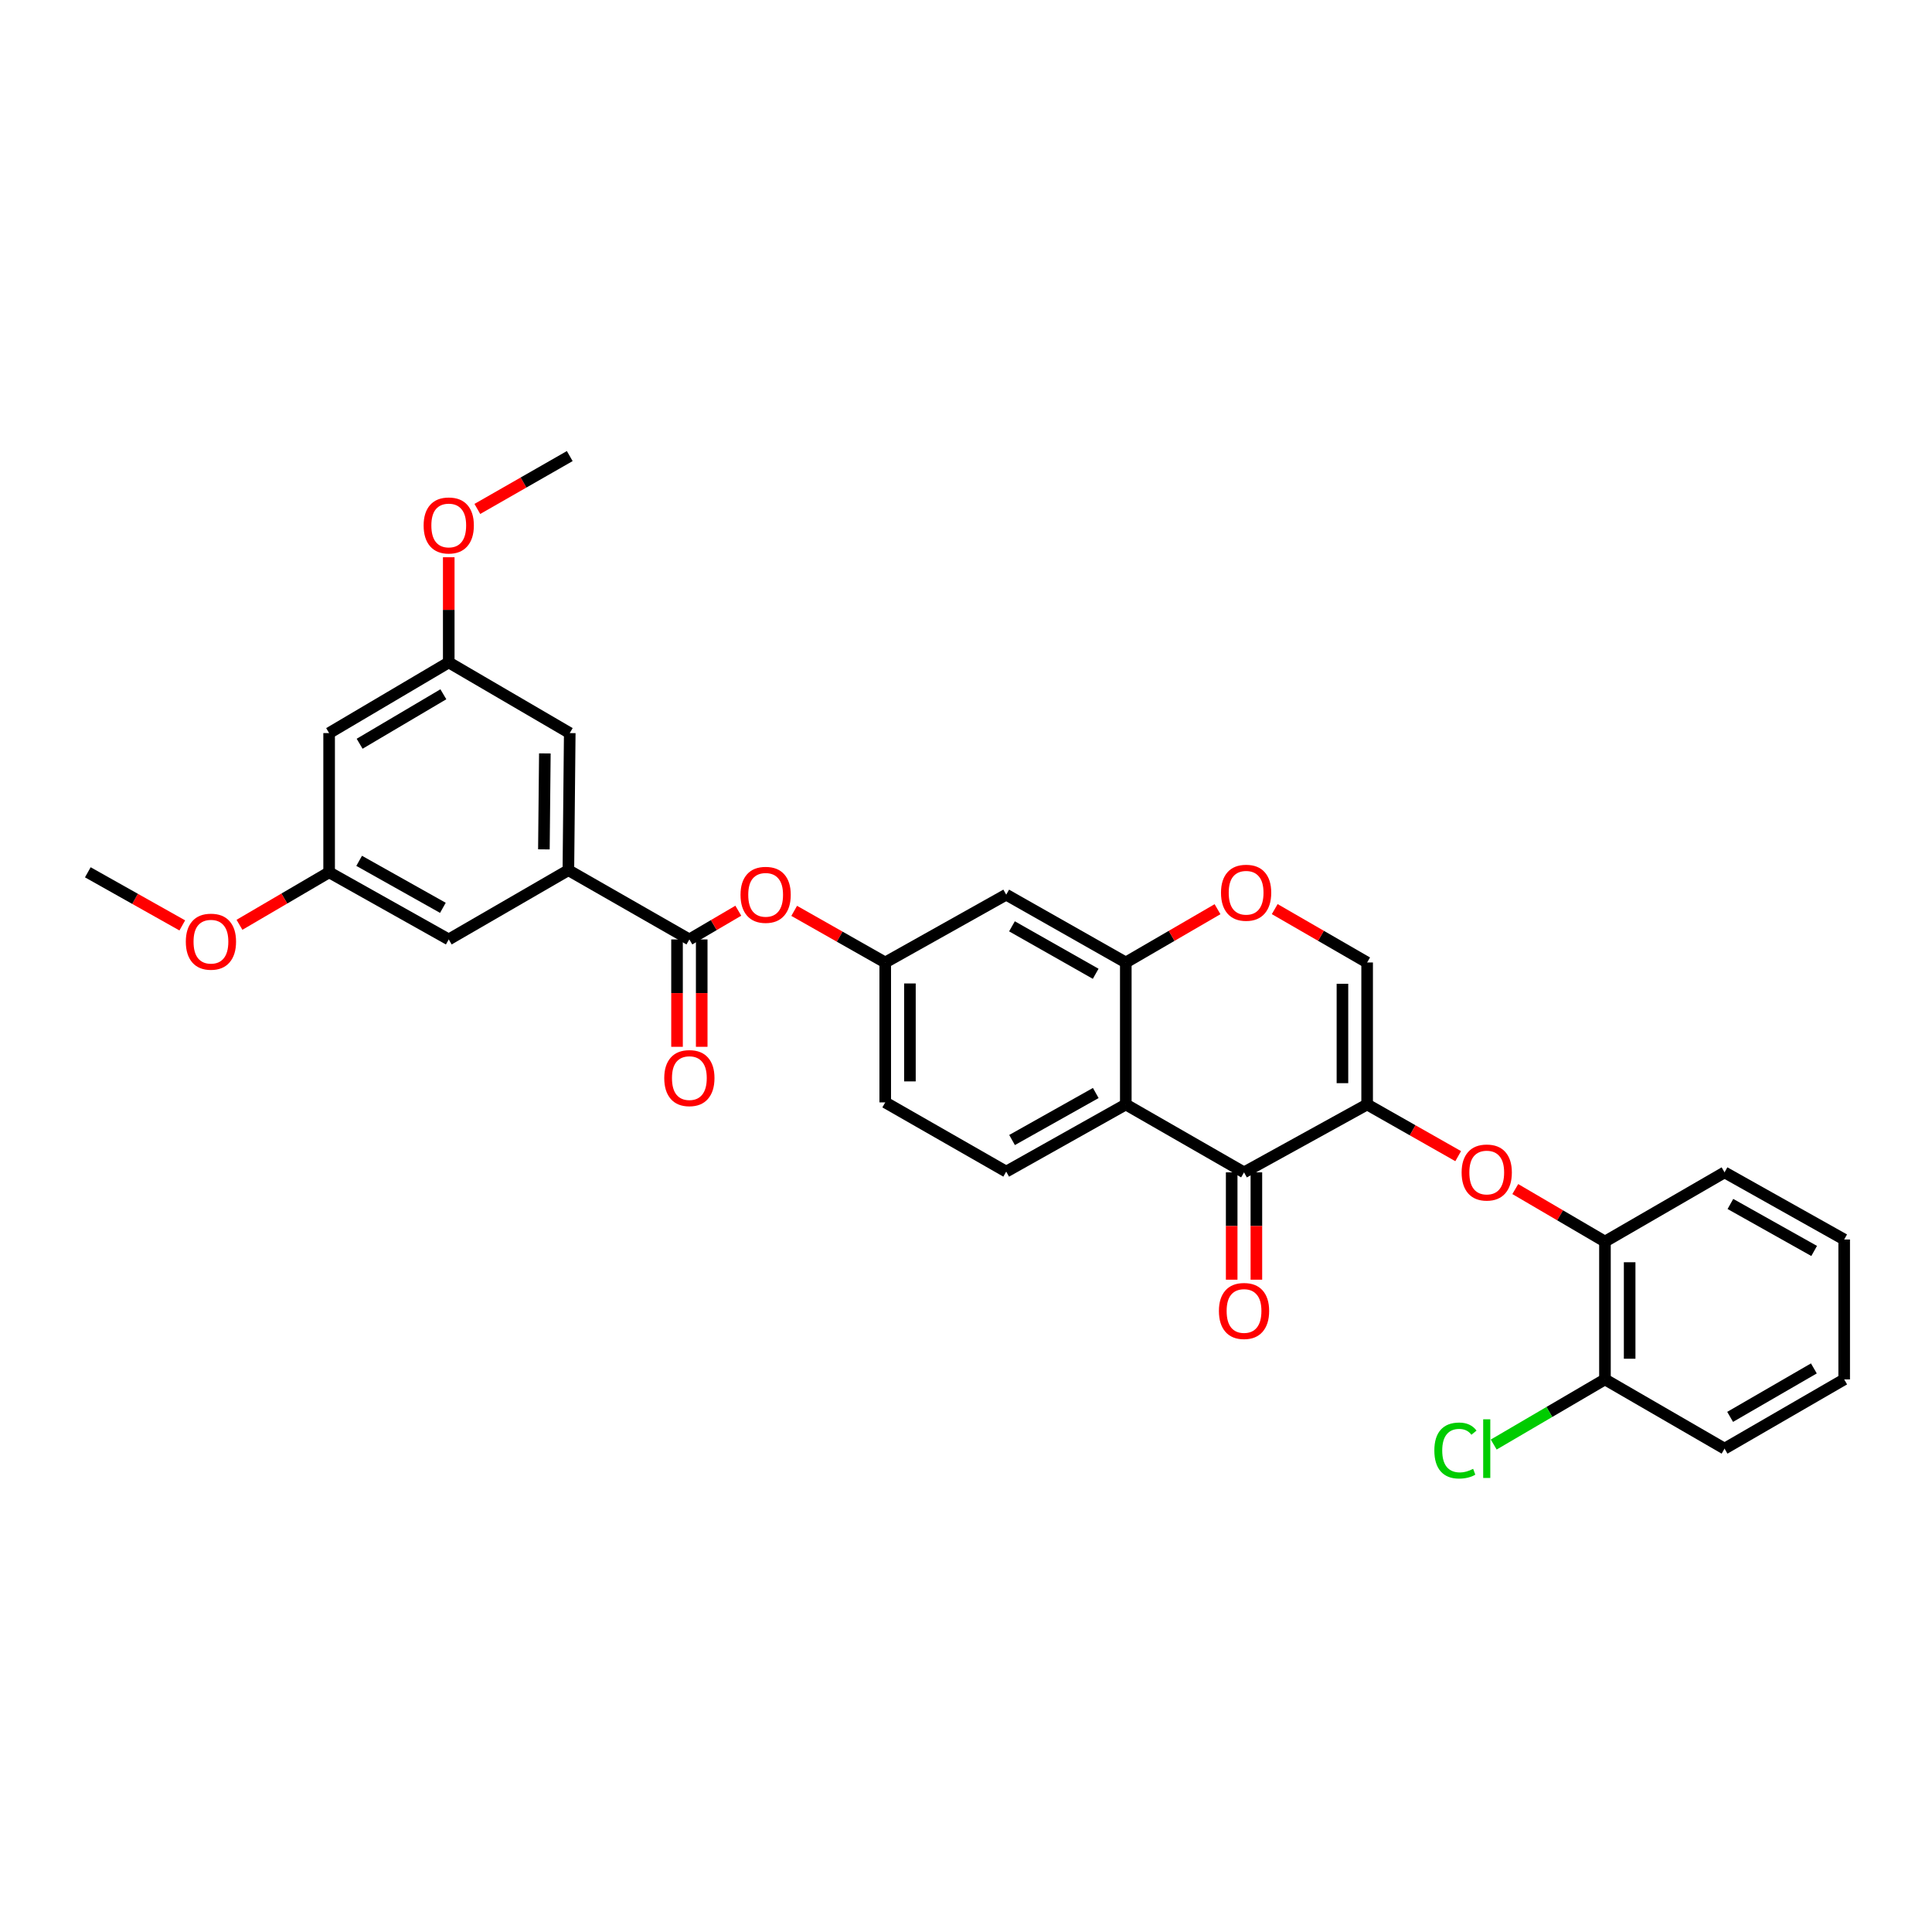 <?xml version='1.0' encoding='iso-8859-1'?>
<svg version='1.1' baseProfile='full'
              xmlns='http://www.w3.org/2000/svg'
                      xmlns:rdkit='http://www.rdkit.org/xml'
                      xmlns:xlink='http://www.w3.org/1999/xlink'
                  xml:space='preserve'
width='1000px' height='1000px' viewBox='0 0 1000 1000'>
<!-- END OF HEADER -->
<rect style='opacity:1.0;fill:#FFFFFF;stroke:none' width='1000' height='1000' x='0' y='0'> </rect>
<path class='bond-0' d='M 707.626,571.671 L 643.908,606.811' style='fill:none;fill-rule:evenodd;stroke:#000000;stroke-width:6px;stroke-linecap:butt;stroke-linejoin:miter;stroke-opacity:1' />
<path class='bond-4' d='M 707.626,571.671 L 707.626,498.176' style='fill:none;fill-rule:evenodd;stroke:#000000;stroke-width:6px;stroke-linecap:butt;stroke-linejoin:miter;stroke-opacity:1' />
<path class='bond-4' d='M 694.846,560.647 L 694.846,509.201' style='fill:none;fill-rule:evenodd;stroke:#000000;stroke-width:6px;stroke-linecap:butt;stroke-linejoin:miter;stroke-opacity:1' />
<path class='bond-6' d='M 707.626,571.671 L 731.19,585.046' style='fill:none;fill-rule:evenodd;stroke:#000000;stroke-width:6px;stroke-linecap:butt;stroke-linejoin:miter;stroke-opacity:1' />
<path class='bond-6' d='M 731.19,585.046 L 754.754,598.422' style='fill:none;fill-rule:evenodd;stroke:#FF0000;stroke-width:6px;stroke-linecap:butt;stroke-linejoin:miter;stroke-opacity:1' />
<path class='bond-1' d='M 643.908,606.811 L 582.711,571.671' style='fill:none;fill-rule:evenodd;stroke:#000000;stroke-width:6px;stroke-linecap:butt;stroke-linejoin:miter;stroke-opacity:1' />
<path class='bond-15' d='M 637.518,606.811 L 637.518,634.586' style='fill:none;fill-rule:evenodd;stroke:#000000;stroke-width:6px;stroke-linecap:butt;stroke-linejoin:miter;stroke-opacity:1' />
<path class='bond-15' d='M 637.518,634.586 L 637.518,662.362' style='fill:none;fill-rule:evenodd;stroke:#FF0000;stroke-width:6px;stroke-linecap:butt;stroke-linejoin:miter;stroke-opacity:1' />
<path class='bond-15' d='M 650.299,606.811 L 650.299,634.586' style='fill:none;fill-rule:evenodd;stroke:#000000;stroke-width:6px;stroke-linecap:butt;stroke-linejoin:miter;stroke-opacity:1' />
<path class='bond-15' d='M 650.299,634.586 L 650.299,662.362' style='fill:none;fill-rule:evenodd;stroke:#FF0000;stroke-width:6px;stroke-linecap:butt;stroke-linejoin:miter;stroke-opacity:1' />
<path class='bond-10' d='M 582.711,571.671 L 520.811,606.427' style='fill:none;fill-rule:evenodd;stroke:#000000;stroke-width:6px;stroke-linecap:butt;stroke-linejoin:miter;stroke-opacity:1' />
<path class='bond-10' d='M 567.169,565.741 L 523.839,590.07' style='fill:none;fill-rule:evenodd;stroke:#000000;stroke-width:6px;stroke-linecap:butt;stroke-linejoin:miter;stroke-opacity:1' />
<path class='bond-31' d='M 582.711,571.671 L 582.711,498.176' style='fill:none;fill-rule:evenodd;stroke:#000000;stroke-width:6px;stroke-linecap:butt;stroke-linejoin:miter;stroke-opacity:1' />
<path class='bond-2' d='M 582.711,498.176 L 606.449,484.387' style='fill:none;fill-rule:evenodd;stroke:#000000;stroke-width:6px;stroke-linecap:butt;stroke-linejoin:miter;stroke-opacity:1' />
<path class='bond-2' d='M 606.449,484.387 L 630.187,470.598' style='fill:none;fill-rule:evenodd;stroke:#FF0000;stroke-width:6px;stroke-linecap:butt;stroke-linejoin:miter;stroke-opacity:1' />
<path class='bond-8' d='M 582.711,498.176 L 520.811,463.08' style='fill:none;fill-rule:evenodd;stroke:#000000;stroke-width:6px;stroke-linecap:butt;stroke-linejoin:miter;stroke-opacity:1' />
<path class='bond-8' d='M 567.122,504.03 L 523.792,479.462' style='fill:none;fill-rule:evenodd;stroke:#000000;stroke-width:6px;stroke-linecap:butt;stroke-linejoin:miter;stroke-opacity:1' />
<path class='bond-3' d='M 356.816,486.248 L 369.482,478.814' style='fill:none;fill-rule:evenodd;stroke:#000000;stroke-width:6px;stroke-linecap:butt;stroke-linejoin:miter;stroke-opacity:1' />
<path class='bond-3' d='M 369.482,478.814 L 382.149,471.381' style='fill:none;fill-rule:evenodd;stroke:#FF0000;stroke-width:6px;stroke-linecap:butt;stroke-linejoin:miter;stroke-opacity:1' />
<path class='bond-7' d='M 356.816,486.248 L 294.191,450.406' style='fill:none;fill-rule:evenodd;stroke:#000000;stroke-width:6px;stroke-linecap:butt;stroke-linejoin:miter;stroke-opacity:1' />
<path class='bond-16' d='M 350.426,486.248 L 350.426,514.038' style='fill:none;fill-rule:evenodd;stroke:#000000;stroke-width:6px;stroke-linecap:butt;stroke-linejoin:miter;stroke-opacity:1' />
<path class='bond-16' d='M 350.426,514.038 L 350.426,541.827' style='fill:none;fill-rule:evenodd;stroke:#FF0000;stroke-width:6px;stroke-linecap:butt;stroke-linejoin:miter;stroke-opacity:1' />
<path class='bond-16' d='M 363.206,486.248 L 363.206,514.038' style='fill:none;fill-rule:evenodd;stroke:#000000;stroke-width:6px;stroke-linecap:butt;stroke-linejoin:miter;stroke-opacity:1' />
<path class='bond-16' d='M 363.206,514.038 L 363.206,541.827' style='fill:none;fill-rule:evenodd;stroke:#FF0000;stroke-width:6px;stroke-linecap:butt;stroke-linejoin:miter;stroke-opacity:1' />
<path class='bond-5' d='M 707.626,498.176 L 683.711,484.365' style='fill:none;fill-rule:evenodd;stroke:#000000;stroke-width:6px;stroke-linecap:butt;stroke-linejoin:miter;stroke-opacity:1' />
<path class='bond-5' d='M 683.711,484.365 L 659.796,470.553' style='fill:none;fill-rule:evenodd;stroke:#FF0000;stroke-width:6px;stroke-linecap:butt;stroke-linejoin:miter;stroke-opacity:1' />
<path class='bond-11' d='M 784.306,615.46 L 807.515,629.049' style='fill:none;fill-rule:evenodd;stroke:#FF0000;stroke-width:6px;stroke-linecap:butt;stroke-linejoin:miter;stroke-opacity:1' />
<path class='bond-11' d='M 807.515,629.049 L 830.724,642.639' style='fill:none;fill-rule:evenodd;stroke:#000000;stroke-width:6px;stroke-linecap:butt;stroke-linejoin:miter;stroke-opacity:1' />
<path class='bond-13' d='M 294.191,450.406 L 294.901,379.446' style='fill:none;fill-rule:evenodd;stroke:#000000;stroke-width:6px;stroke-linecap:butt;stroke-linejoin:miter;stroke-opacity:1' />
<path class='bond-13' d='M 281.518,439.634 L 282.015,389.962' style='fill:none;fill-rule:evenodd;stroke:#000000;stroke-width:6px;stroke-linecap:butt;stroke-linejoin:miter;stroke-opacity:1' />
<path class='bond-14' d='M 294.191,450.406 L 232.27,486.248' style='fill:none;fill-rule:evenodd;stroke:#000000;stroke-width:6px;stroke-linecap:butt;stroke-linejoin:miter;stroke-opacity:1' />
<path class='bond-12' d='M 520.811,463.08 L 458.194,498.176' style='fill:none;fill-rule:evenodd;stroke:#000000;stroke-width:6px;stroke-linecap:butt;stroke-linejoin:miter;stroke-opacity:1' />
<path class='bond-9' d='M 411.072,471.459 L 434.633,484.818' style='fill:none;fill-rule:evenodd;stroke:#FF0000;stroke-width:6px;stroke-linecap:butt;stroke-linejoin:miter;stroke-opacity:1' />
<path class='bond-9' d='M 434.633,484.818 L 458.194,498.176' style='fill:none;fill-rule:evenodd;stroke:#000000;stroke-width:6px;stroke-linecap:butt;stroke-linejoin:miter;stroke-opacity:1' />
<path class='bond-21' d='M 520.811,606.427 L 458.194,570.592' style='fill:none;fill-rule:evenodd;stroke:#000000;stroke-width:6px;stroke-linecap:butt;stroke-linejoin:miter;stroke-opacity:1' />
<path class='bond-20' d='M 830.724,642.639 L 830.724,713.975' style='fill:none;fill-rule:evenodd;stroke:#000000;stroke-width:6px;stroke-linecap:butt;stroke-linejoin:miter;stroke-opacity:1' />
<path class='bond-20' d='M 843.504,653.339 L 843.504,703.275' style='fill:none;fill-rule:evenodd;stroke:#000000;stroke-width:6px;stroke-linecap:butt;stroke-linejoin:miter;stroke-opacity:1' />
<path class='bond-25' d='M 830.724,642.639 L 892.624,606.811' style='fill:none;fill-rule:evenodd;stroke:#000000;stroke-width:6px;stroke-linecap:butt;stroke-linejoin:miter;stroke-opacity:1' />
<path class='bond-32' d='M 458.194,498.176 L 458.194,570.592' style='fill:none;fill-rule:evenodd;stroke:#000000;stroke-width:6px;stroke-linecap:butt;stroke-linejoin:miter;stroke-opacity:1' />
<path class='bond-32' d='M 470.974,509.039 L 470.974,559.73' style='fill:none;fill-rule:evenodd;stroke:#000000;stroke-width:6px;stroke-linecap:butt;stroke-linejoin:miter;stroke-opacity:1' />
<path class='bond-18' d='M 294.901,379.446 L 232.27,342.865' style='fill:none;fill-rule:evenodd;stroke:#000000;stroke-width:6px;stroke-linecap:butt;stroke-linejoin:miter;stroke-opacity:1' />
<path class='bond-19' d='M 232.27,486.248 L 170.355,451.499' style='fill:none;fill-rule:evenodd;stroke:#000000;stroke-width:6px;stroke-linecap:butt;stroke-linejoin:miter;stroke-opacity:1' />
<path class='bond-19' d='M 229.238,469.89 L 185.898,445.566' style='fill:none;fill-rule:evenodd;stroke:#000000;stroke-width:6px;stroke-linecap:butt;stroke-linejoin:miter;stroke-opacity:1' />
<path class='bond-17' d='M 170.355,379.446 L 170.355,451.499' style='fill:none;fill-rule:evenodd;stroke:#000000;stroke-width:6px;stroke-linecap:butt;stroke-linejoin:miter;stroke-opacity:1' />
<path class='bond-34' d='M 170.355,379.446 L 232.27,342.865' style='fill:none;fill-rule:evenodd;stroke:#000000;stroke-width:6px;stroke-linecap:butt;stroke-linejoin:miter;stroke-opacity:1' />
<path class='bond-34' d='M 186.144,384.962 L 229.484,359.355' style='fill:none;fill-rule:evenodd;stroke:#000000;stroke-width:6px;stroke-linecap:butt;stroke-linejoin:miter;stroke-opacity:1' />
<path class='bond-23' d='M 232.27,342.865 L 232.27,315.648' style='fill:none;fill-rule:evenodd;stroke:#000000;stroke-width:6px;stroke-linecap:butt;stroke-linejoin:miter;stroke-opacity:1' />
<path class='bond-23' d='M 232.27,315.648 L 232.27,288.432' style='fill:none;fill-rule:evenodd;stroke:#FF0000;stroke-width:6px;stroke-linecap:butt;stroke-linejoin:miter;stroke-opacity:1' />
<path class='bond-24' d='M 170.355,451.499 L 147.154,465.087' style='fill:none;fill-rule:evenodd;stroke:#000000;stroke-width:6px;stroke-linecap:butt;stroke-linejoin:miter;stroke-opacity:1' />
<path class='bond-24' d='M 147.154,465.087 L 123.952,478.676' style='fill:none;fill-rule:evenodd;stroke:#FF0000;stroke-width:6px;stroke-linecap:butt;stroke-linejoin:miter;stroke-opacity:1' />
<path class='bond-22' d='M 830.724,713.975 L 801.935,730.835' style='fill:none;fill-rule:evenodd;stroke:#000000;stroke-width:6px;stroke-linecap:butt;stroke-linejoin:miter;stroke-opacity:1' />
<path class='bond-22' d='M 801.935,730.835 L 773.146,747.694' style='fill:none;fill-rule:evenodd;stroke:#00CC00;stroke-width:6px;stroke-linecap:butt;stroke-linejoin:miter;stroke-opacity:1' />
<path class='bond-26' d='M 830.724,713.975 L 892.624,749.81' style='fill:none;fill-rule:evenodd;stroke:#000000;stroke-width:6px;stroke-linecap:butt;stroke-linejoin:miter;stroke-opacity:1' />
<path class='bond-27' d='M 247.074,263.427 L 270.988,249.745' style='fill:none;fill-rule:evenodd;stroke:#FF0000;stroke-width:6px;stroke-linecap:butt;stroke-linejoin:miter;stroke-opacity:1' />
<path class='bond-27' d='M 270.988,249.745 L 294.901,236.063' style='fill:none;fill-rule:evenodd;stroke:#000000;stroke-width:6px;stroke-linecap:butt;stroke-linejoin:miter;stroke-opacity:1' />
<path class='bond-28' d='M 94.352,478.991 L 69.903,465.245' style='fill:none;fill-rule:evenodd;stroke:#FF0000;stroke-width:6px;stroke-linecap:butt;stroke-linejoin:miter;stroke-opacity:1' />
<path class='bond-28' d='M 69.903,465.245 L 45.455,451.499' style='fill:none;fill-rule:evenodd;stroke:#000000;stroke-width:6px;stroke-linecap:butt;stroke-linejoin:miter;stroke-opacity:1' />
<path class='bond-29' d='M 892.624,606.811 L 954.545,641.559' style='fill:none;fill-rule:evenodd;stroke:#000000;stroke-width:6px;stroke-linecap:butt;stroke-linejoin:miter;stroke-opacity:1' />
<path class='bond-29' d='M 895.658,623.168 L 939.003,647.493' style='fill:none;fill-rule:evenodd;stroke:#000000;stroke-width:6px;stroke-linecap:butt;stroke-linejoin:miter;stroke-opacity:1' />
<path class='bond-33' d='M 892.624,749.81 L 954.545,713.975' style='fill:none;fill-rule:evenodd;stroke:#000000;stroke-width:6px;stroke-linecap:butt;stroke-linejoin:miter;stroke-opacity:1' />
<path class='bond-33' d='M 895.511,733.373 L 938.856,708.289' style='fill:none;fill-rule:evenodd;stroke:#000000;stroke-width:6px;stroke-linecap:butt;stroke-linejoin:miter;stroke-opacity:1' />
<path class='bond-30' d='M 954.545,641.559 L 954.545,713.975' style='fill:none;fill-rule:evenodd;stroke:#000000;stroke-width:6px;stroke-linecap:butt;stroke-linejoin:miter;stroke-opacity:1' />
<path  class='atom-6' d='M 631.988 462.08
Q 631.988 455.28, 635.348 451.48
Q 638.708 447.68, 644.988 447.68
Q 651.268 447.68, 654.628 451.48
Q 657.988 455.28, 657.988 462.08
Q 657.988 468.96, 654.588 472.88
Q 651.188 476.76, 644.988 476.76
Q 638.748 476.76, 635.348 472.88
Q 631.988 469, 631.988 462.08
M 644.988 473.56
Q 649.308 473.56, 651.628 470.68
Q 653.988 467.76, 653.988 462.08
Q 653.988 456.52, 651.628 453.72
Q 649.308 450.88, 644.988 450.88
Q 640.668 450.88, 638.308 453.68
Q 635.988 456.48, 635.988 462.08
Q 635.988 467.8, 638.308 470.68
Q 640.668 473.56, 644.988 473.56
' fill='#FF0000'/>
<path  class='atom-7' d='M 756.534 606.891
Q 756.534 600.091, 759.894 596.291
Q 763.254 592.491, 769.534 592.491
Q 775.814 592.491, 779.174 596.291
Q 782.534 600.091, 782.534 606.891
Q 782.534 613.771, 779.134 617.691
Q 775.734 621.571, 769.534 621.571
Q 763.294 621.571, 759.894 617.691
Q 756.534 613.811, 756.534 606.891
M 769.534 618.371
Q 773.854 618.371, 776.174 615.491
Q 778.534 612.571, 778.534 606.891
Q 778.534 601.331, 776.174 598.531
Q 773.854 595.691, 769.534 595.691
Q 765.214 595.691, 762.854 598.491
Q 760.534 601.291, 760.534 606.891
Q 760.534 612.611, 762.854 615.491
Q 765.214 618.371, 769.534 618.371
' fill='#FF0000'/>
<path  class='atom-10' d='M 383.293 463.16
Q 383.293 456.36, 386.653 452.56
Q 390.013 448.76, 396.293 448.76
Q 402.573 448.76, 405.933 452.56
Q 409.293 456.36, 409.293 463.16
Q 409.293 470.04, 405.893 473.96
Q 402.493 477.84, 396.293 477.84
Q 390.053 477.84, 386.653 473.96
Q 383.293 470.08, 383.293 463.16
M 396.293 474.64
Q 400.613 474.64, 402.933 471.76
Q 405.293 468.84, 405.293 463.16
Q 405.293 457.6, 402.933 454.8
Q 400.613 451.96, 396.293 451.96
Q 391.973 451.96, 389.613 454.76
Q 387.293 457.56, 387.293 463.16
Q 387.293 468.88, 389.613 471.76
Q 391.973 474.64, 396.293 474.64
' fill='#FF0000'/>
<path  class='atom-16' d='M 630.908 678.554
Q 630.908 671.754, 634.268 667.954
Q 637.628 664.154, 643.908 664.154
Q 650.188 664.154, 653.548 667.954
Q 656.908 671.754, 656.908 678.554
Q 656.908 685.434, 653.508 689.354
Q 650.108 693.234, 643.908 693.234
Q 637.668 693.234, 634.268 689.354
Q 630.908 685.474, 630.908 678.554
M 643.908 690.034
Q 648.228 690.034, 650.548 687.154
Q 652.908 684.234, 652.908 678.554
Q 652.908 672.994, 650.548 670.194
Q 648.228 667.354, 643.908 667.354
Q 639.588 667.354, 637.228 670.154
Q 634.908 672.954, 634.908 678.554
Q 634.908 684.274, 637.228 687.154
Q 639.588 690.034, 643.908 690.034
' fill='#FF0000'/>
<path  class='atom-17' d='M 343.816 558.019
Q 343.816 551.219, 347.176 547.419
Q 350.536 543.619, 356.816 543.619
Q 363.096 543.619, 366.456 547.419
Q 369.816 551.219, 369.816 558.019
Q 369.816 564.899, 366.416 568.819
Q 363.016 572.699, 356.816 572.699
Q 350.576 572.699, 347.176 568.819
Q 343.816 564.939, 343.816 558.019
M 356.816 569.499
Q 361.136 569.499, 363.456 566.619
Q 365.816 563.699, 365.816 558.019
Q 365.816 552.459, 363.456 549.659
Q 361.136 546.819, 356.816 546.819
Q 352.496 546.819, 350.136 549.619
Q 347.816 552.419, 347.816 558.019
Q 347.816 563.739, 350.136 566.619
Q 352.496 569.499, 356.816 569.499
' fill='#FF0000'/>
<path  class='atom-23' d='M 742.414 750.79
Q 742.414 743.75, 745.694 740.07
Q 749.014 736.35, 755.294 736.35
Q 761.134 736.35, 764.254 740.47
L 761.614 742.63
Q 759.334 739.63, 755.294 739.63
Q 751.014 739.63, 748.734 742.51
Q 746.494 745.35, 746.494 750.79
Q 746.494 756.39, 748.814 759.27
Q 751.174 762.15, 755.734 762.15
Q 758.854 762.15, 762.494 760.27
L 763.614 763.27
Q 762.134 764.23, 759.894 764.79
Q 757.654 765.35, 755.174 765.35
Q 749.014 765.35, 745.694 761.59
Q 742.414 757.83, 742.414 750.79
' fill='#00CC00'/>
<path  class='atom-23' d='M 767.694 734.63
L 771.374 734.63
L 771.374 764.99
L 767.694 764.99
L 767.694 734.63
' fill='#00CC00'/>
<path  class='atom-24' d='M 219.27 271.978
Q 219.27 265.178, 222.63 261.378
Q 225.99 257.578, 232.27 257.578
Q 238.55 257.578, 241.91 261.378
Q 245.27 265.178, 245.27 271.978
Q 245.27 278.858, 241.87 282.778
Q 238.47 286.658, 232.27 286.658
Q 226.03 286.658, 222.63 282.778
Q 219.27 278.898, 219.27 271.978
M 232.27 283.458
Q 236.59 283.458, 238.91 280.578
Q 241.27 277.658, 241.27 271.978
Q 241.27 266.418, 238.91 263.618
Q 236.59 260.778, 232.27 260.778
Q 227.95 260.778, 225.59 263.578
Q 223.27 266.378, 223.27 271.978
Q 223.27 277.698, 225.59 280.578
Q 227.95 283.458, 232.27 283.458
' fill='#FF0000'/>
<path  class='atom-25' d='M 96.18 487.407
Q 96.18 480.607, 99.54 476.807
Q 102.9 473.007, 109.18 473.007
Q 115.46 473.007, 118.82 476.807
Q 122.18 480.607, 122.18 487.407
Q 122.18 494.287, 118.78 498.207
Q 115.38 502.087, 109.18 502.087
Q 102.94 502.087, 99.54 498.207
Q 96.18 494.327, 96.18 487.407
M 109.18 498.887
Q 113.5 498.887, 115.82 496.007
Q 118.18 493.087, 118.18 487.407
Q 118.18 481.847, 115.82 479.047
Q 113.5 476.207, 109.18 476.207
Q 104.86 476.207, 102.5 479.007
Q 100.18 481.807, 100.18 487.407
Q 100.18 493.127, 102.5 496.007
Q 104.86 498.887, 109.18 498.887
' fill='#FF0000'/>
</svg>
